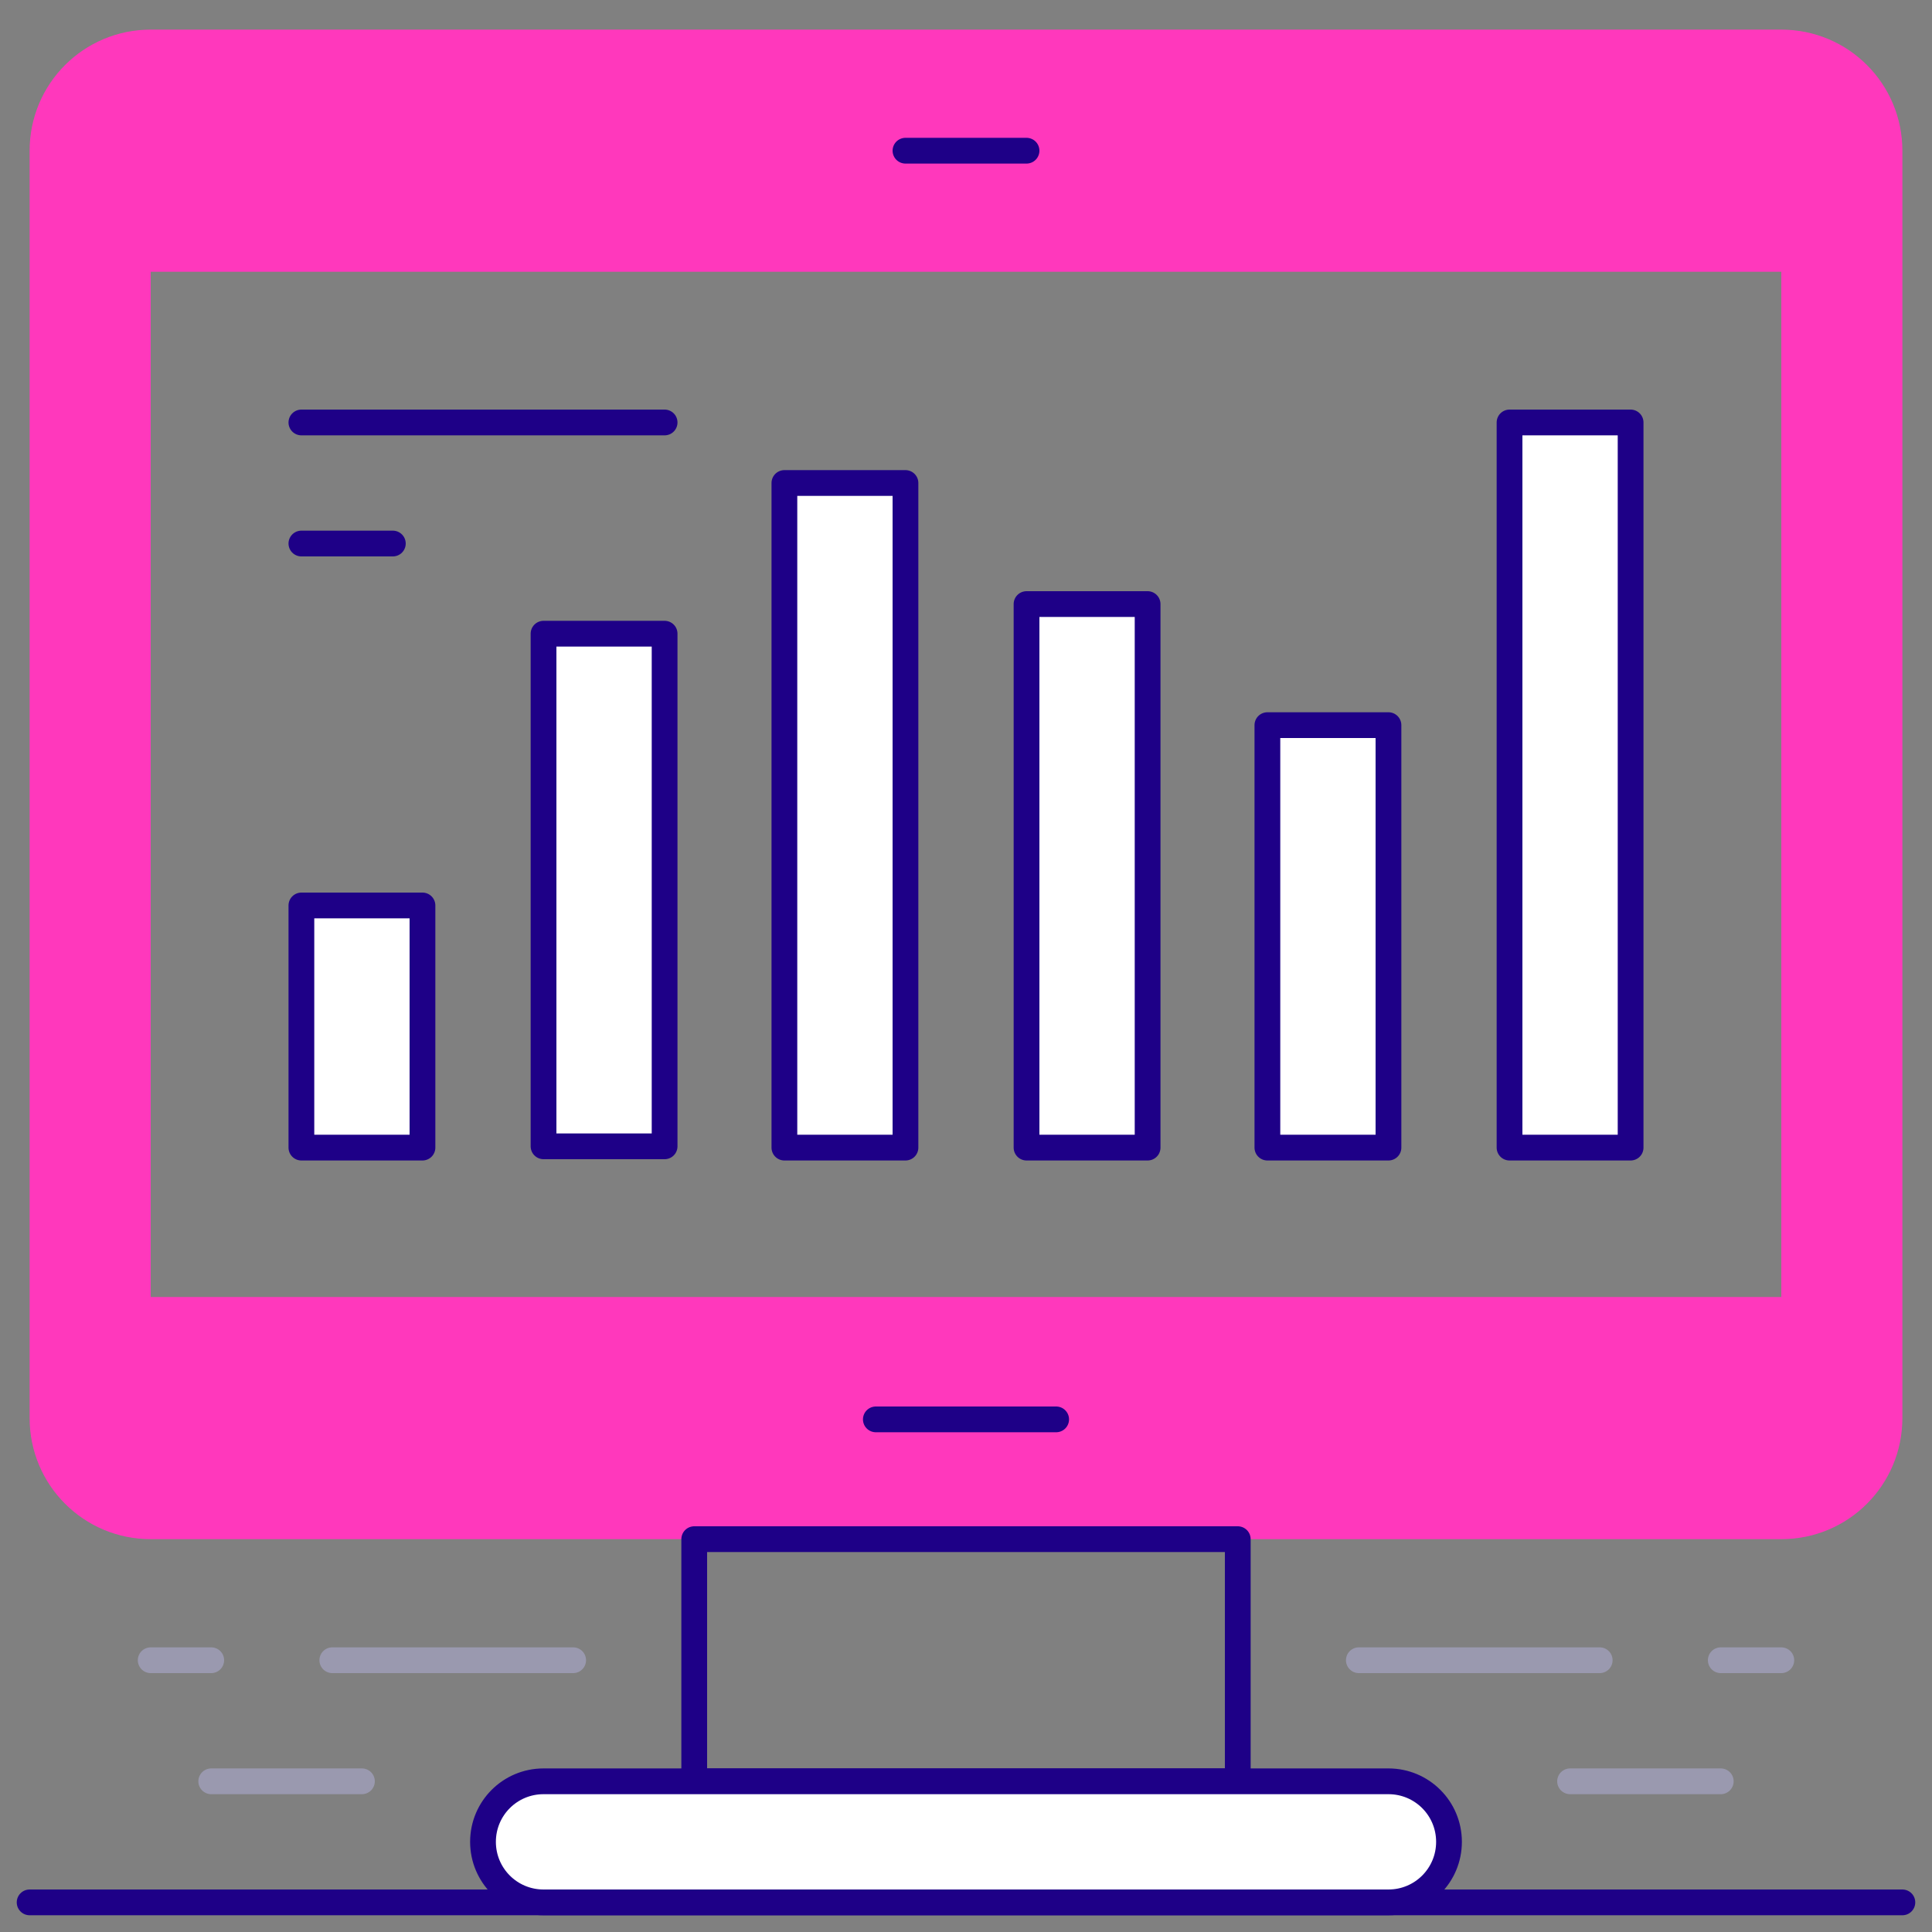 <?xml version="1.0" encoding="UTF-8"?>
<svg id="Calque_1" xmlns="http://www.w3.org/2000/svg" version="1.1" xmlns:xlink="http://www.w3.org/1999/xlink" viewBox="0 0 150 150">
  <rect x="0" y="0" width="150" height="150" fill="#808080" stroke="none"/>
  <!-- Generator: Adobe Illustrator 29.3.1, SVG Export Plug-In . SVG Version: 2.1.0 Build 151)  -->
  <defs>
    <style>
      .st0, .st1, .st2 {
        fill: none;
      }

      .st3 {
        fill: #fff;
      }

      .st3, .st1, .st2 {
        stroke-linecap: round;
        stroke-linejoin: round;
        stroke-width: 2px;
      }

      .st3, .st2 {
        stroke: #1e0087;
      }

      .st1 {
        stroke: #9a99af;
      }

      .st4 {
        fill: #ff38bc;
      }
    </style>
  </defs>
  <rect class="st0" y="0" width="150" height="150"/>
  <path class="st4" d="M138.3,2.3H11.7C6.5,2.3,2.3,6.5,2.3,11.7h0v98.4c0,5.2,4.2,9.4,9.4,9.4h126.6c5.2,0,9.4-4.2,9.4-9.4V11.7c0-5.2-4.2-9.4-9.4-9.4ZM138.3,100.7H11.7V21.1h126.6v79.6Z"/>
  <rect class="st3" x="23.4" y="70.3" width="9.4" height="18.8"/>
  <rect class="st3" x="42.2" y="49.2" width="9.4" height="39.8"/>
  <rect class="st3" x="60.9" y="37.5" width="9.4" height="51.6"/>
  <rect class="st3" x="79.7" y="46.9" width="9.4" height="42.2"/>
  <rect class="st3" x="98.4" y="56.3" width="9.4" height="32.8"/>
  <rect class="st3" x="117.2" y="32.8" width="9.4" height="56.3"/>
  <line class="st2" x1="70.3" y1="11.7" x2="79.7" y2="11.7"/>
  <line class="st2" x1="68" y1="110.2" x2="82" y2="110.2"/>
  <line class="st2" x1="51.6" y1="32.8" x2="23.4" y2="32.8"/>
  <line class="st2" x1="30.5" y1="42.2" x2="23.4" y2="42.2"/>
  <rect class="st2" x="53.9" y="119.5" width="42.2" height="18.8"/>
  <path class="st3" d="M42.2,138.3h65.6c2.6,0,4.7,2.1,4.7,4.7s-2.1,4.7-4.7,4.7H42.2c-2.6,0-4.7-2.1-4.7-4.7s2.1-4.7,4.7-4.7Z"/>
  <line class="st1" x1="105.5" y1="128.9" x2="124.2" y2="128.9"/>
  <line class="st1" x1="138.3" y1="128.9" x2="133.6" y2="128.9"/>
  <line class="st2" x1="147.7" y1="147.7" x2="2.3" y2="147.7"/>
  <line class="st1" x1="121.9" y1="138.3" x2="133.6" y2="138.3"/>
  <line class="st1" x1="44.5" y1="128.9" x2="25.8" y2="128.9"/>
  <line class="st1" x1="11.7" y1="128.9" x2="16.4" y2="128.9"/>
  <line class="st1" x1="28.1" y1="138.3" x2="16.4" y2="138.3"/>
</svg>